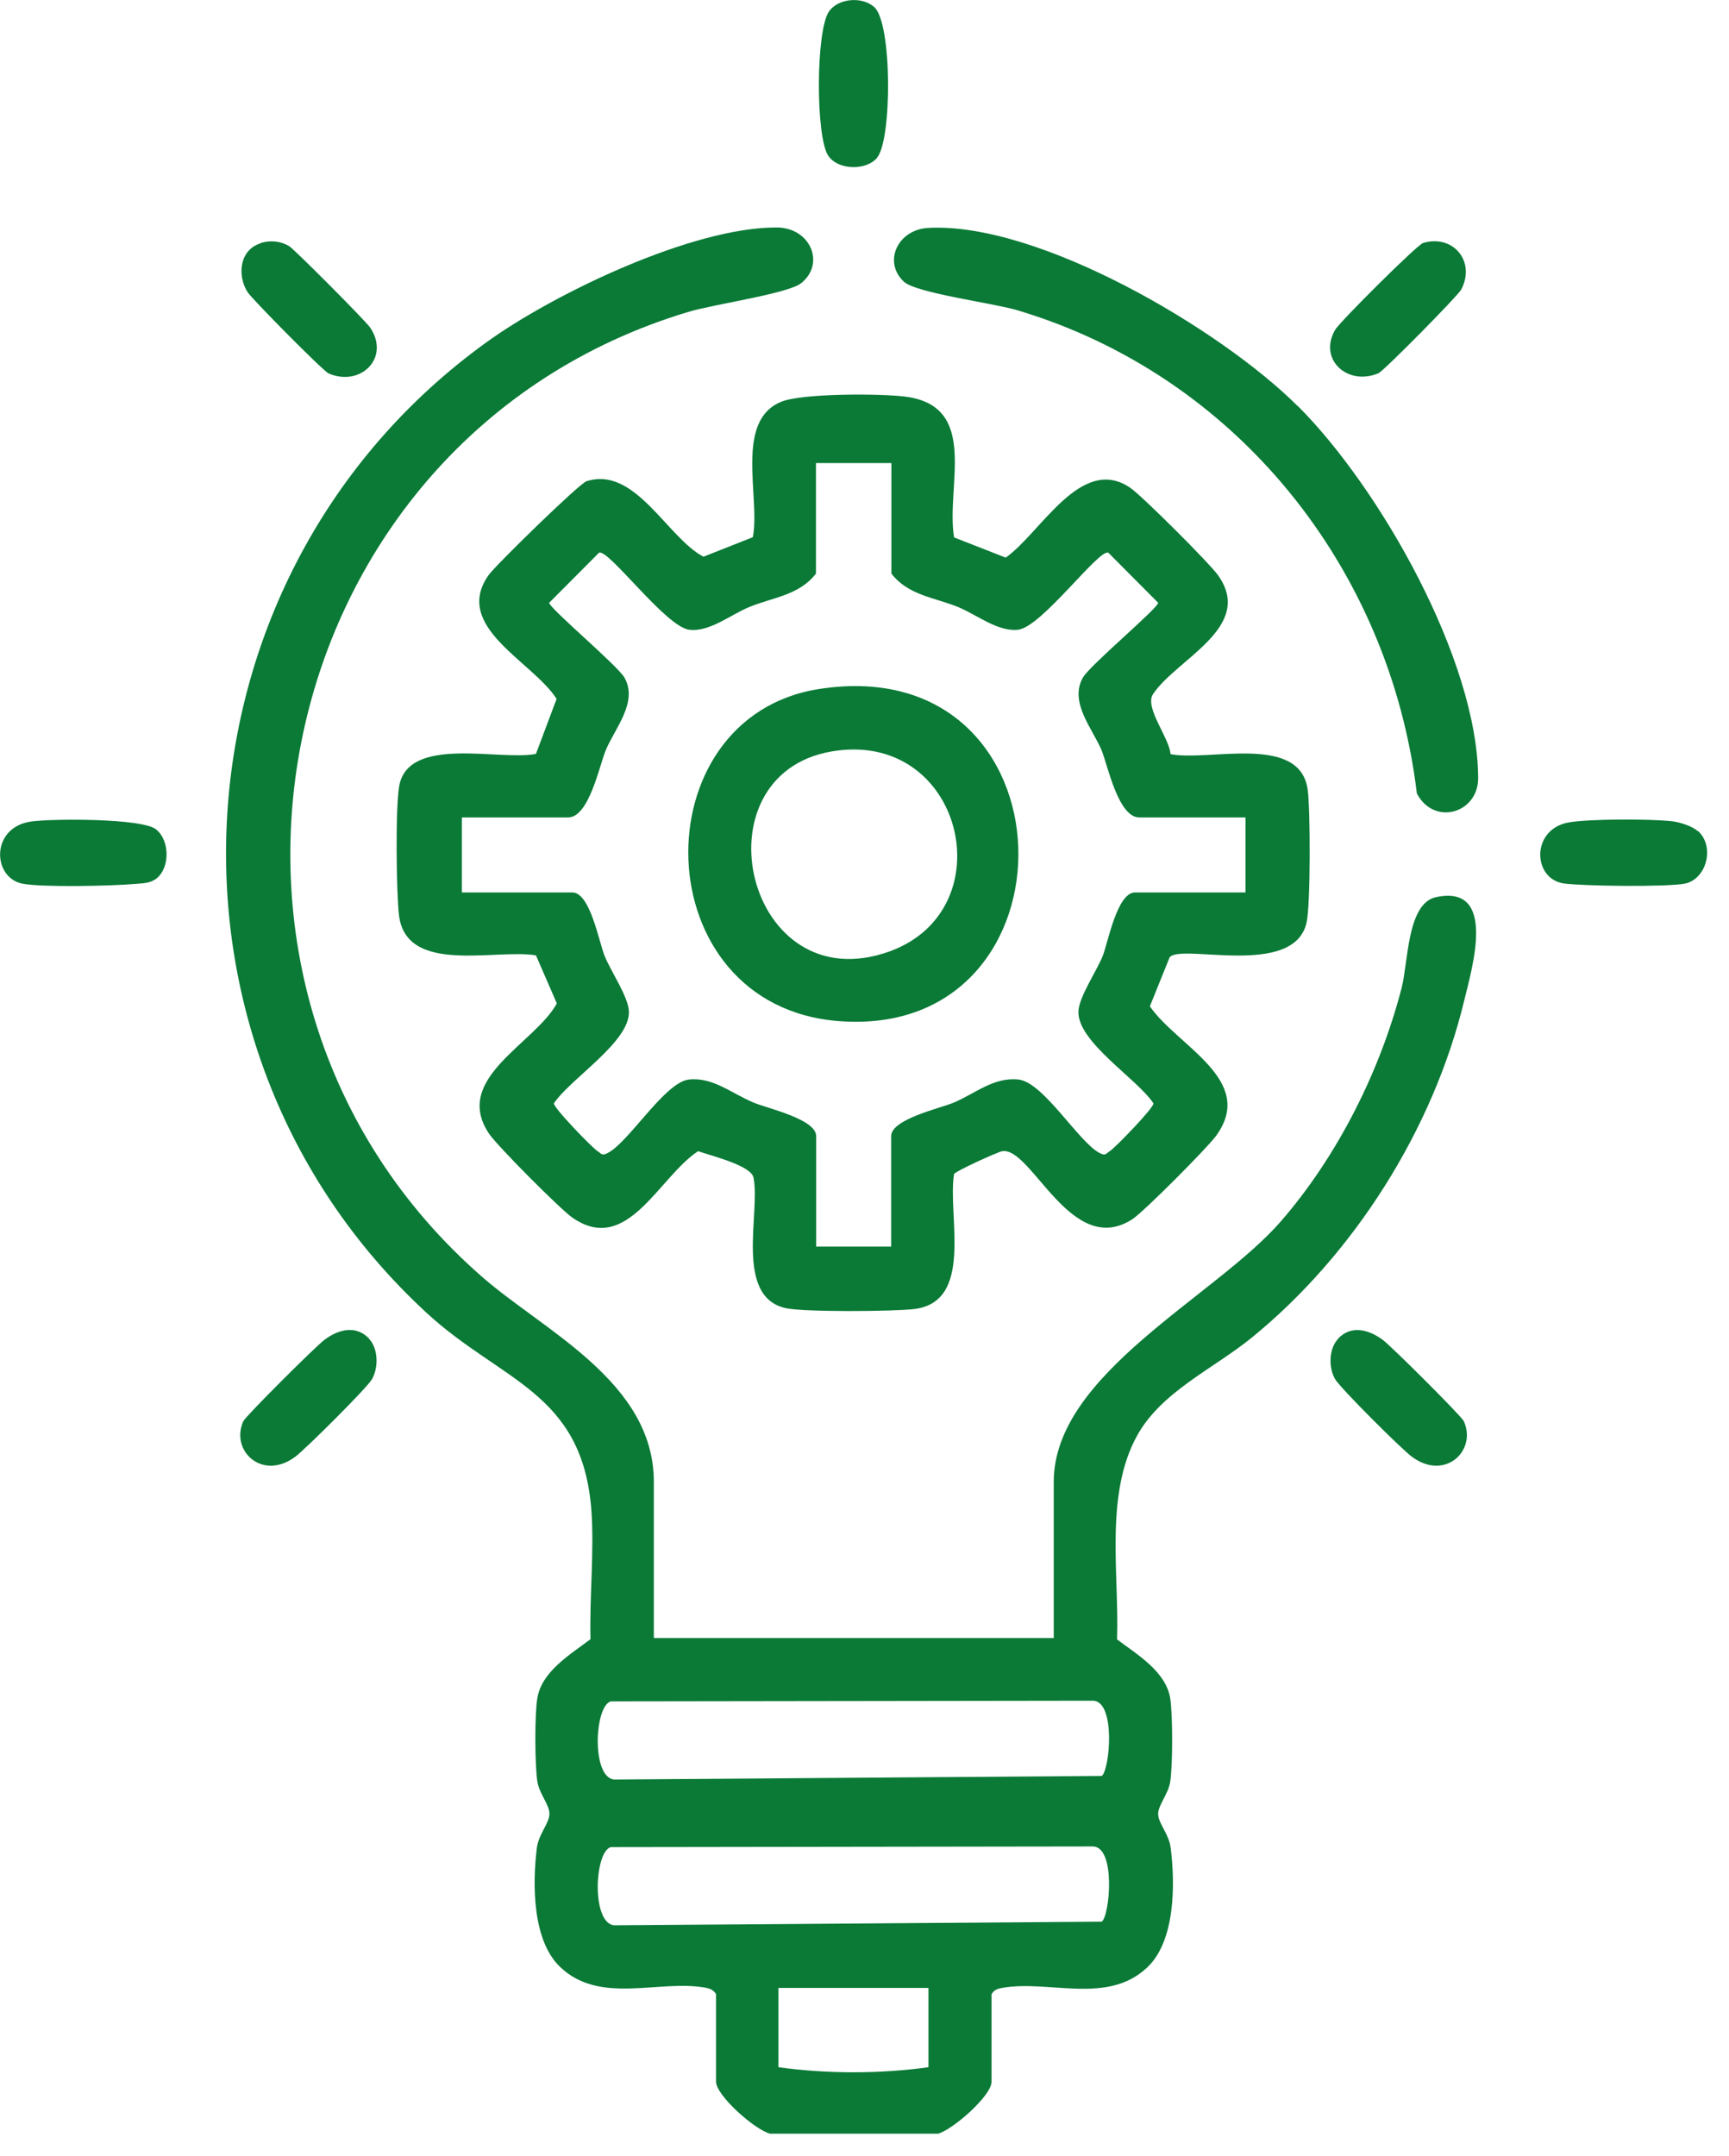 <svg xmlns="http://www.w3.org/2000/svg" width="77" height="96" viewBox="0 0 77 96" fill="none"><g clip-path="url(#clip0_845_561)"><path d="M34.298 95.01C33.618 94.84 31.888 93.31 31.888 92.69V88.79C31.768 88.61 31.628 88.55 31.428 88.51C29.338 88.13 26.718 89.29 24.938 87.58C23.708 86.4 23.708 83.9 23.908 82.29C23.988 81.67 24.448 81.21 24.468 80.79C24.488 80.37 24.008 79.88 23.928 79.31C23.818 78.57 23.808 76.36 23.928 75.63C24.118 74.42 25.418 73.66 26.298 72.99C26.248 71.13 26.468 69.1 26.338 67.26C25.938 61.97 22.338 61.54 18.998 58.46C6.038 46.51 7.408 25.55 21.638 15.26C24.658 13.07 30.858 10.11 34.588 10.13C36.078 10.13 36.778 11.73 35.678 12.61C35.088 13.08 31.758 13.55 30.648 13.89C11.878 19.53 6.718 44.02 21.508 56.89C24.258 59.28 29.118 61.55 29.118 65.98V72.94H46.928V65.98C46.928 61.17 54.128 57.74 57.038 54.39C59.558 51.49 61.458 47.71 62.418 44C62.718 42.86 62.658 40.23 63.948 39.95C66.688 39.36 65.558 43.1 65.208 44.55C63.828 50.28 60.298 55.86 55.738 59.57C54.038 60.95 51.718 61.97 50.638 63.93C49.188 66.56 49.848 70.09 49.748 73C50.628 73.67 51.928 74.42 52.118 75.64C52.228 76.38 52.228 78.58 52.118 79.32C52.038 79.89 51.558 80.39 51.578 80.8C51.598 81.21 52.068 81.68 52.138 82.3C52.338 83.91 52.338 86.41 51.108 87.59C49.328 89.3 46.708 88.14 44.618 88.52C44.408 88.56 44.268 88.61 44.158 88.8V92.7C44.158 93.32 42.418 94.85 41.748 95.02H34.328L34.298 95.01ZM27.198 75.76C26.468 75.98 26.338 79.14 27.348 79.24L49.068 79.08C49.428 78.79 49.698 75.76 48.678 75.73L27.198 75.76ZM27.198 82.25C26.468 82.47 26.338 85.63 27.348 85.73L49.068 85.57C49.428 85.28 49.698 82.25 48.678 82.22L27.198 82.25ZM41.348 88.52H34.668V92.05C36.798 92.35 39.218 92.35 41.348 92.05V88.52Z" fill="#0A7A36"></path><path d="M42.488 23.93L44.788 24.83C46.348 23.74 48.148 20.21 50.348 21.73C50.878 22.1 53.868 25.08 54.248 25.62C55.888 27.93 52.388 29.34 51.348 30.91C50.958 31.51 52.078 32.85 52.128 33.58C53.848 33.92 57.898 32.65 58.238 35.17C58.358 36.06 58.368 40.29 58.188 41.08C57.628 43.57 52.578 41.99 52.088 42.63L51.208 44.81C52.448 46.6 55.978 48.1 54.148 50.59C53.738 51.14 50.948 53.95 50.428 54.29C47.708 56.05 45.948 51.07 44.638 51.26C44.438 51.29 42.528 52.16 42.488 52.28C42.188 54.12 43.398 57.97 40.708 58.29C39.758 58.4 35.828 58.43 34.988 58.25C32.698 57.73 33.868 54.03 33.558 52.44C33.458 51.9 31.688 51.47 31.088 51.26C29.318 52.43 27.928 55.93 25.478 54.21C24.938 53.83 22.148 51.03 21.778 50.48C20.128 48.02 23.818 46.48 24.798 44.68L23.868 42.54C22.048 42.24 18.088 43.42 17.768 40.75C17.648 39.73 17.608 35.94 17.778 35C18.188 32.73 22.258 33.89 23.868 33.57L24.788 31.12C23.718 29.45 20.138 27.91 21.758 25.61C22.068 25.17 25.798 21.53 26.118 21.43C28.288 20.73 29.718 23.95 31.328 24.79L33.528 23.92C33.868 22.14 32.688 18.71 34.818 17.88C35.768 17.51 39.198 17.52 40.308 17.66C43.638 18.08 42.118 21.64 42.488 23.92V23.93ZM39.678 20.62H36.338V25.54C35.598 26.51 34.408 26.6 33.368 27.03C32.538 27.37 31.588 28.16 30.688 28.04C29.648 27.91 27.098 24.43 26.678 24.61L24.458 26.84C24.458 27.08 27.488 29.62 27.808 30.17C28.438 31.27 27.358 32.46 26.968 33.43C26.688 34.11 26.228 36.4 25.298 36.4H20.568V39.74H25.488C26.288 39.74 26.678 41.97 26.928 42.57C27.208 43.26 27.978 44.38 28.008 45.03C28.068 46.39 25.408 48.02 24.668 49.13C24.638 49.32 26.338 51.07 26.598 51.25C26.798 51.38 26.798 51.48 27.068 51.34C28.008 50.86 29.608 48.19 30.678 48.07C31.748 47.95 32.598 48.7 33.568 49.1C34.158 49.35 36.348 49.83 36.348 50.59V55.51H39.688V50.59C39.688 49.83 41.878 49.35 42.468 49.1C43.428 48.7 44.248 47.95 45.358 48.07C46.468 48.19 48.038 50.86 48.968 51.34C49.238 51.48 49.238 51.38 49.438 51.25C49.698 51.07 51.398 49.32 51.368 49.13C50.628 48.02 47.968 46.39 48.028 45.03C48.058 44.38 48.828 43.26 49.108 42.57C49.348 41.96 49.748 39.74 50.548 39.74H55.468V36.4H50.738C49.808 36.4 49.338 34.12 49.068 33.43C48.668 32.46 47.598 31.27 48.228 30.17C48.538 29.62 51.578 27.08 51.578 26.84L49.358 24.61C48.938 24.43 46.398 27.91 45.348 28.04C44.448 28.15 43.498 27.37 42.668 27.03C41.638 26.61 40.438 26.51 39.698 25.54V20.62H39.678Z" fill="#0A7A36"></path><path d="M57.799 18.08C61.459 21.74 65.809 29.39 65.829 34.65C65.829 36.22 63.859 36.79 63.099 35.33C61.889 25.27 55.039 16.71 45.289 13.81C44.209 13.49 40.789 13.05 40.249 12.54C39.309 11.65 39.989 10.23 41.319 10.15C46.239 9.87 54.369 14.66 57.799 18.09V18.08Z" fill="#0A7A36"></path><path d="M39.069 7.02C38.569 7.61 37.329 7.58 36.889 6.94C36.319 6.11 36.329 1.35 36.919 0.51C37.339 -0.09 38.399 -0.16 38.929 0.31C39.739 1.01 39.729 6.24 39.059 7.02H39.069Z" fill="#0A7A36"></path><path d="M6.979 39.11C6.689 39.34 6.359 39.33 6.019 39.36C5.009 39.45 1.899 39.52 1.009 39.35C-0.341 39.1 -0.441 36.84 1.389 36.58C2.319 36.45 6.329 36.43 6.949 36.93C7.569 37.43 7.569 38.63 6.979 39.11Z" fill="#0A7A36"></path><path d="M75.617 37C76.397 37.71 75.987 39.17 75.017 39.35C74.197 39.5 70.537 39.46 69.647 39.34C68.247 39.14 68.167 36.92 69.867 36.62C70.787 36.46 73.497 36.46 74.467 36.57C74.807 36.61 75.357 36.78 75.607 37.01L75.617 37Z" fill="#0A7A36"></path><path d="M16.439 59.62C16.849 60.06 16.859 60.89 16.569 61.41C16.349 61.8 13.609 64.52 13.159 64.86C11.679 65.97 10.239 64.59 10.839 63.28C10.949 63.05 14.069 59.94 14.449 59.66C15.059 59.2 15.859 58.98 16.449 59.62H16.439Z" fill="#0A7A36"></path><path d="M59.578 59.62C60.168 58.98 60.968 59.21 61.578 59.66C61.958 59.94 65.078 63.05 65.188 63.28C65.788 64.59 64.348 65.97 62.868 64.86C62.408 64.52 59.678 61.8 59.458 61.41C59.158 60.89 59.178 60.06 59.588 59.62H59.578Z" fill="#0A7A36"></path><path d="M11.607 10.82C12.047 10.69 12.487 10.73 12.877 10.96C13.097 11.09 16.297 14.3 16.487 14.59C17.387 15.93 16.067 17.24 14.637 16.63C14.397 16.53 11.217 13.31 11.027 13.01C10.557 12.27 10.657 11.12 11.617 10.83L11.607 10.82Z" fill="#0A7A36"></path><path d="M63.377 10.82C64.687 10.42 65.737 11.62 65.077 12.89C64.947 13.15 61.627 16.52 61.387 16.62C60.017 17.2 58.697 16.01 59.457 14.69C59.647 14.35 63.107 10.9 63.377 10.82Z" fill="#0A7A36"></path><path d="M36.48 30.68C48.02 28.89 48.29 46.3 37.37 45.47C28.67 44.81 28.47 31.92 36.48 30.68ZM37.04 33.46C30.9 34.51 33.23 44.68 39.63 42.36C44.79 40.48 42.88 32.46 37.04 33.46Z" fill="#0A7A36"></path></g><defs><clipPath id="clip0_845_561"><rect width="76.03" height="95.01" fill="white"></rect></clipPath></defs></svg>
